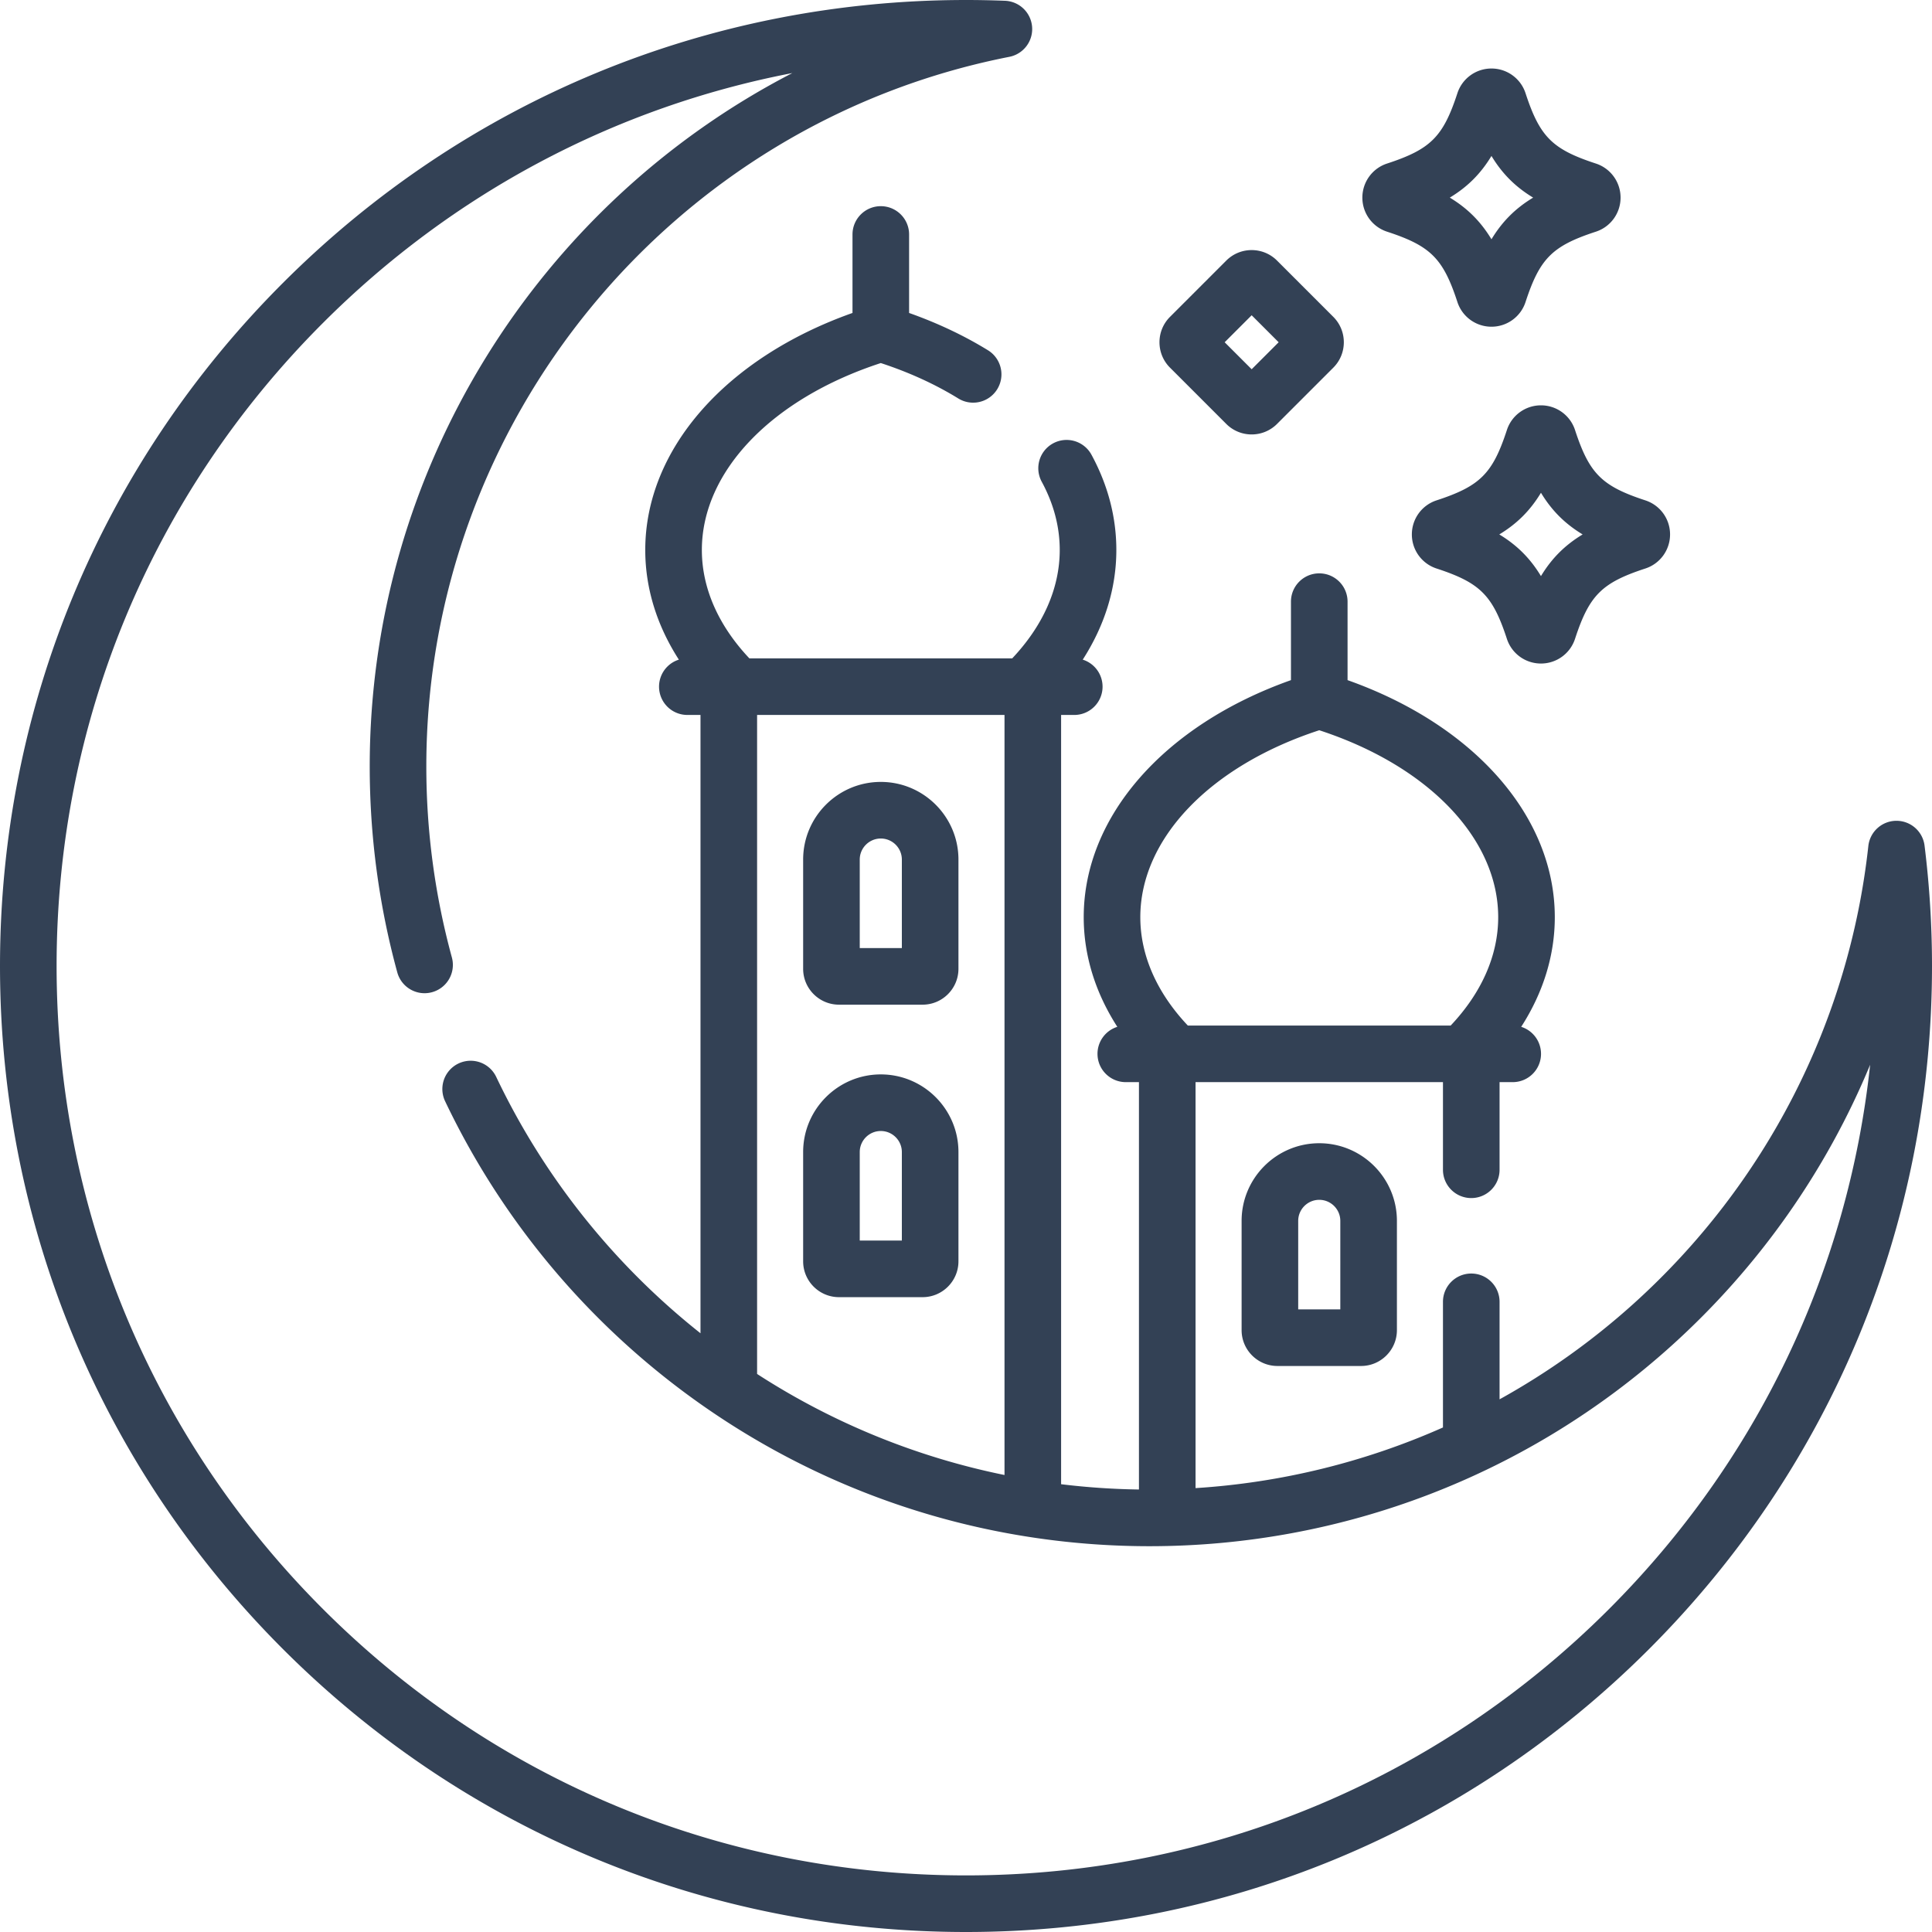 <svg xmlns="http://www.w3.org/2000/svg" xml:space="preserve" width="512" height="512" style="enable-background:new 0 0 512 512">
  <g fill="#334155">
    <path d="M233.421 207.216c-11.348 0-20.579 9.231-20.579 20.579v28.953c0 5.238 4.262 9.5 9.5 9.5H244.5c5.238 0 9.5-4.262 9.5-9.5v-28.953c0-11.348-9.231-20.579-20.579-20.579zM239 251.248h-11.158v-23.453c0-3.076 2.503-5.579 5.579-5.579s5.579 2.503 5.579 5.579zm-5.579 33.481c-11.348 0-20.579 9.231-20.579 20.579v28.953c0 5.238 4.262 9.5 9.5 9.5H244.5c5.238 0 9.5-4.262 9.5-9.5v-28.953c0-11.347-9.231-20.579-20.579-20.579zM239 328.762h-11.158v-23.453c0-3.076 2.503-5.579 5.579-5.579s5.579 2.503 5.579 5.579zm90.038-5.215V352.5c0 5.238 4.262 9.5 9.5 9.5h22.158c5.238 0 9.5-4.262 9.5-9.5v-28.953c0-11.348-9.231-20.579-20.579-20.579s-20.579 9.231-20.579 20.579zm26.158 0V347h-11.158v-23.453c0-3.076 2.503-5.579 5.579-5.579s5.579 2.503 5.579 5.579zm62.206-209.573a9.487 9.487 0 0 0-9.033-6.556 9.486 9.486 0 0 0-9.032 6.556c-3.775 11.541-7.083 14.849-18.624 18.624a9.486 9.486 0 0 0-6.556 9.032 9.487 9.487 0 0 0 6.556 9.033c11.541 3.775 14.849 7.083 18.624 18.624a9.486 9.486 0 0 0 9.032 6.556 9.487 9.487 0 0 0 9.033-6.556c3.775-11.541 7.083-14.849 18.623-18.623a9.488 9.488 0 0 0 6.558-9.034c0-4.12-2.636-7.75-6.557-9.032-11.541-3.776-14.848-7.083-18.624-18.624zm-9.033 38.7c-2.841-4.703-6.34-8.202-11.043-11.044 4.703-2.841 8.202-6.34 11.044-11.043 2.841 4.703 6.34 8.202 11.043 11.043-4.703 2.842-8.202 6.341-11.044 11.044zm-40.771-91.272c11.541 3.776 14.849 7.083 18.624 18.624a9.487 9.487 0 0 0 9.033 6.556 9.488 9.488 0 0 0 9.033-6.557c3.774-11.54 7.081-14.847 18.623-18.623a9.486 9.486 0 0 0 6.556-9.032 9.487 9.487 0 0 0-6.556-9.033c-11.542-3.776-14.849-7.083-18.623-18.623l-.001-.001a9.486 9.486 0 0 0-9.032-6.556 9.487 9.487 0 0 0-9.033 6.556c-3.775 11.541-7.083 14.848-18.623 18.623a9.488 9.488 0 0 0-6.558 9.034c0 4.12 2.636 7.75 6.557 9.032zm27.656-20.076c2.841 4.703 6.341 8.203 11.044 11.044-4.704 2.841-8.203 6.34-11.044 11.043-2.841-4.704-6.34-8.202-11.044-11.043 4.704-2.842 8.203-6.341 11.044-11.044zm-70.27 71.028a9.472 9.472 0 0 0 6.719 2.777 9.476 9.476 0 0 0 6.718-2.777l14.936-14.937c3.697-3.702 3.697-9.727-.003-13.433l-14.933-14.933c-3.705-3.704-9.731-3.702-13.437 0l-14.933 14.933c-3.704 3.705-3.704 9.731 0 13.437zm6.718-28.806 7.155 7.155-7.155 7.154-7.154-7.154z" data-original="#000000"/>
    <path d="M510.026 224.094a7.499 7.499 0 0 0-7.441-6.574h-.057a7.499 7.499 0 0 0-7.399 6.684c-5.104 46.622-27.183 89.682-62.167 121.247a191.657 191.657 0 0 1-35.562 25.386V345c0-4.143-3.357-7.5-7.5-7.5s-7.5 3.357-7.5 7.5v33.294a191.283 191.283 0 0 1-65.566 16.07V286.777H382.4V310c0 4.143 3.357 7.5 7.5 7.5s7.5-3.357 7.5-7.5v-23.223h3.486c4.143 0 7.5-3.357 7.5-7.5a7.503 7.503 0 0 0-5.253-7.157c5.761-8.95 8.905-18.819 8.905-29.056 0-26.716-21.376-50.934-54.921-62.821v-20.797c0-4.143-3.357-7.5-7.5-7.5s-7.5 3.357-7.5 7.5v20.797c-33.544 11.887-54.921 36.105-54.921 62.821 0 10.237 3.144 20.105 8.905 29.056a7.503 7.503 0 0 0-5.253 7.157c0 4.143 3.357 7.5 7.5 7.5h3.486v107.958c-6.927-.1-13.812-.57-20.63-1.403V189.47h3.486c4.143 0 7.5-3.357 7.5-7.5a7.503 7.503 0 0 0-5.253-7.157c5.76-8.95 8.905-18.819 8.905-29.056 0-8.695-2.217-17.189-6.59-25.246a7.498 7.498 0 0 0-10.169-3.015 7.5 7.5 0 0 0-3.015 10.169c3.167 5.837 4.773 11.924 4.773 18.092 0 10.285-4.535 20.184-12.589 28.713h-69.663C190.535 165.941 186 156.042 186 145.757c0-20.831 18.533-40.106 47.421-49.544 7.521 2.459 14.451 5.629 20.626 9.438a7.501 7.501 0 0 0 7.875-12.767c-6.388-3.94-13.438-7.267-21.001-9.946V62.139c0-4.143-3.357-7.5-7.5-7.5s-7.5 3.357-7.5 7.5v20.797C192.377 94.824 171 119.041 171 145.757c0 10.237 3.144 20.106 8.905 29.056a7.501 7.501 0 0 0 2.247 14.657h3.486v163.86c-22.972-18.208-41.52-41.419-54.168-68.007a7.5 7.5 0 0 0-13.545 6.443c16.548 34.789 42.445 64.234 74.893 85.152 33.325 21.484 71.991 32.841 111.817 32.841 51.229 0 100.372-18.884 138.375-53.173 23.073-20.817 40.938-46.273 52.595-74.414-5.845 54.479-29.898 104.947-69.191 144.239C380.894 471.932 320.373 497 256 497s-124.894-25.068-170.413-70.588C40.068 380.894 15 320.373 15 256c0-64.374 25.068-124.895 70.587-170.413 34.476-34.475 77.551-57.218 124.394-66.225-67.246 34.731-112 105.007-112 183.743 0 18.486 2.456 36.85 7.302 54.581 1.091 3.995 5.217 6.354 9.211 5.258a7.5 7.5 0 0 0 5.258-9.211 192.15 192.15 0 0 1-6.771-50.628c0-91.376 64.978-170.46 154.502-188.045A7.5 7.5 0 0 0 266.334.206 263.22 263.22 0 0 0 256 0C187.62 0 123.332 26.629 74.98 74.98S0 187.62 0 256s26.629 132.667 74.98 181.02C123.332 485.371 187.62 512 256 512s132.668-26.629 181.02-74.98C485.371 388.667 512 324.38 512 256c0-10.646-.664-21.38-1.974-31.906zm-160.409-30.573c28.887 9.437 47.421 28.713 47.421 49.544 0 10.285-4.535 20.184-12.59 28.713h-69.662c-8.054-8.529-12.59-18.427-12.59-28.713 0-20.832 18.534-40.108 47.421-49.544zM200.638 364.106V189.47h65.566v201.421a190.477 190.477 0 0 1-65.259-26.579c-.104-.067-.204-.139-.307-.206z" data-original="#000000"/>
  </g>
</svg>
